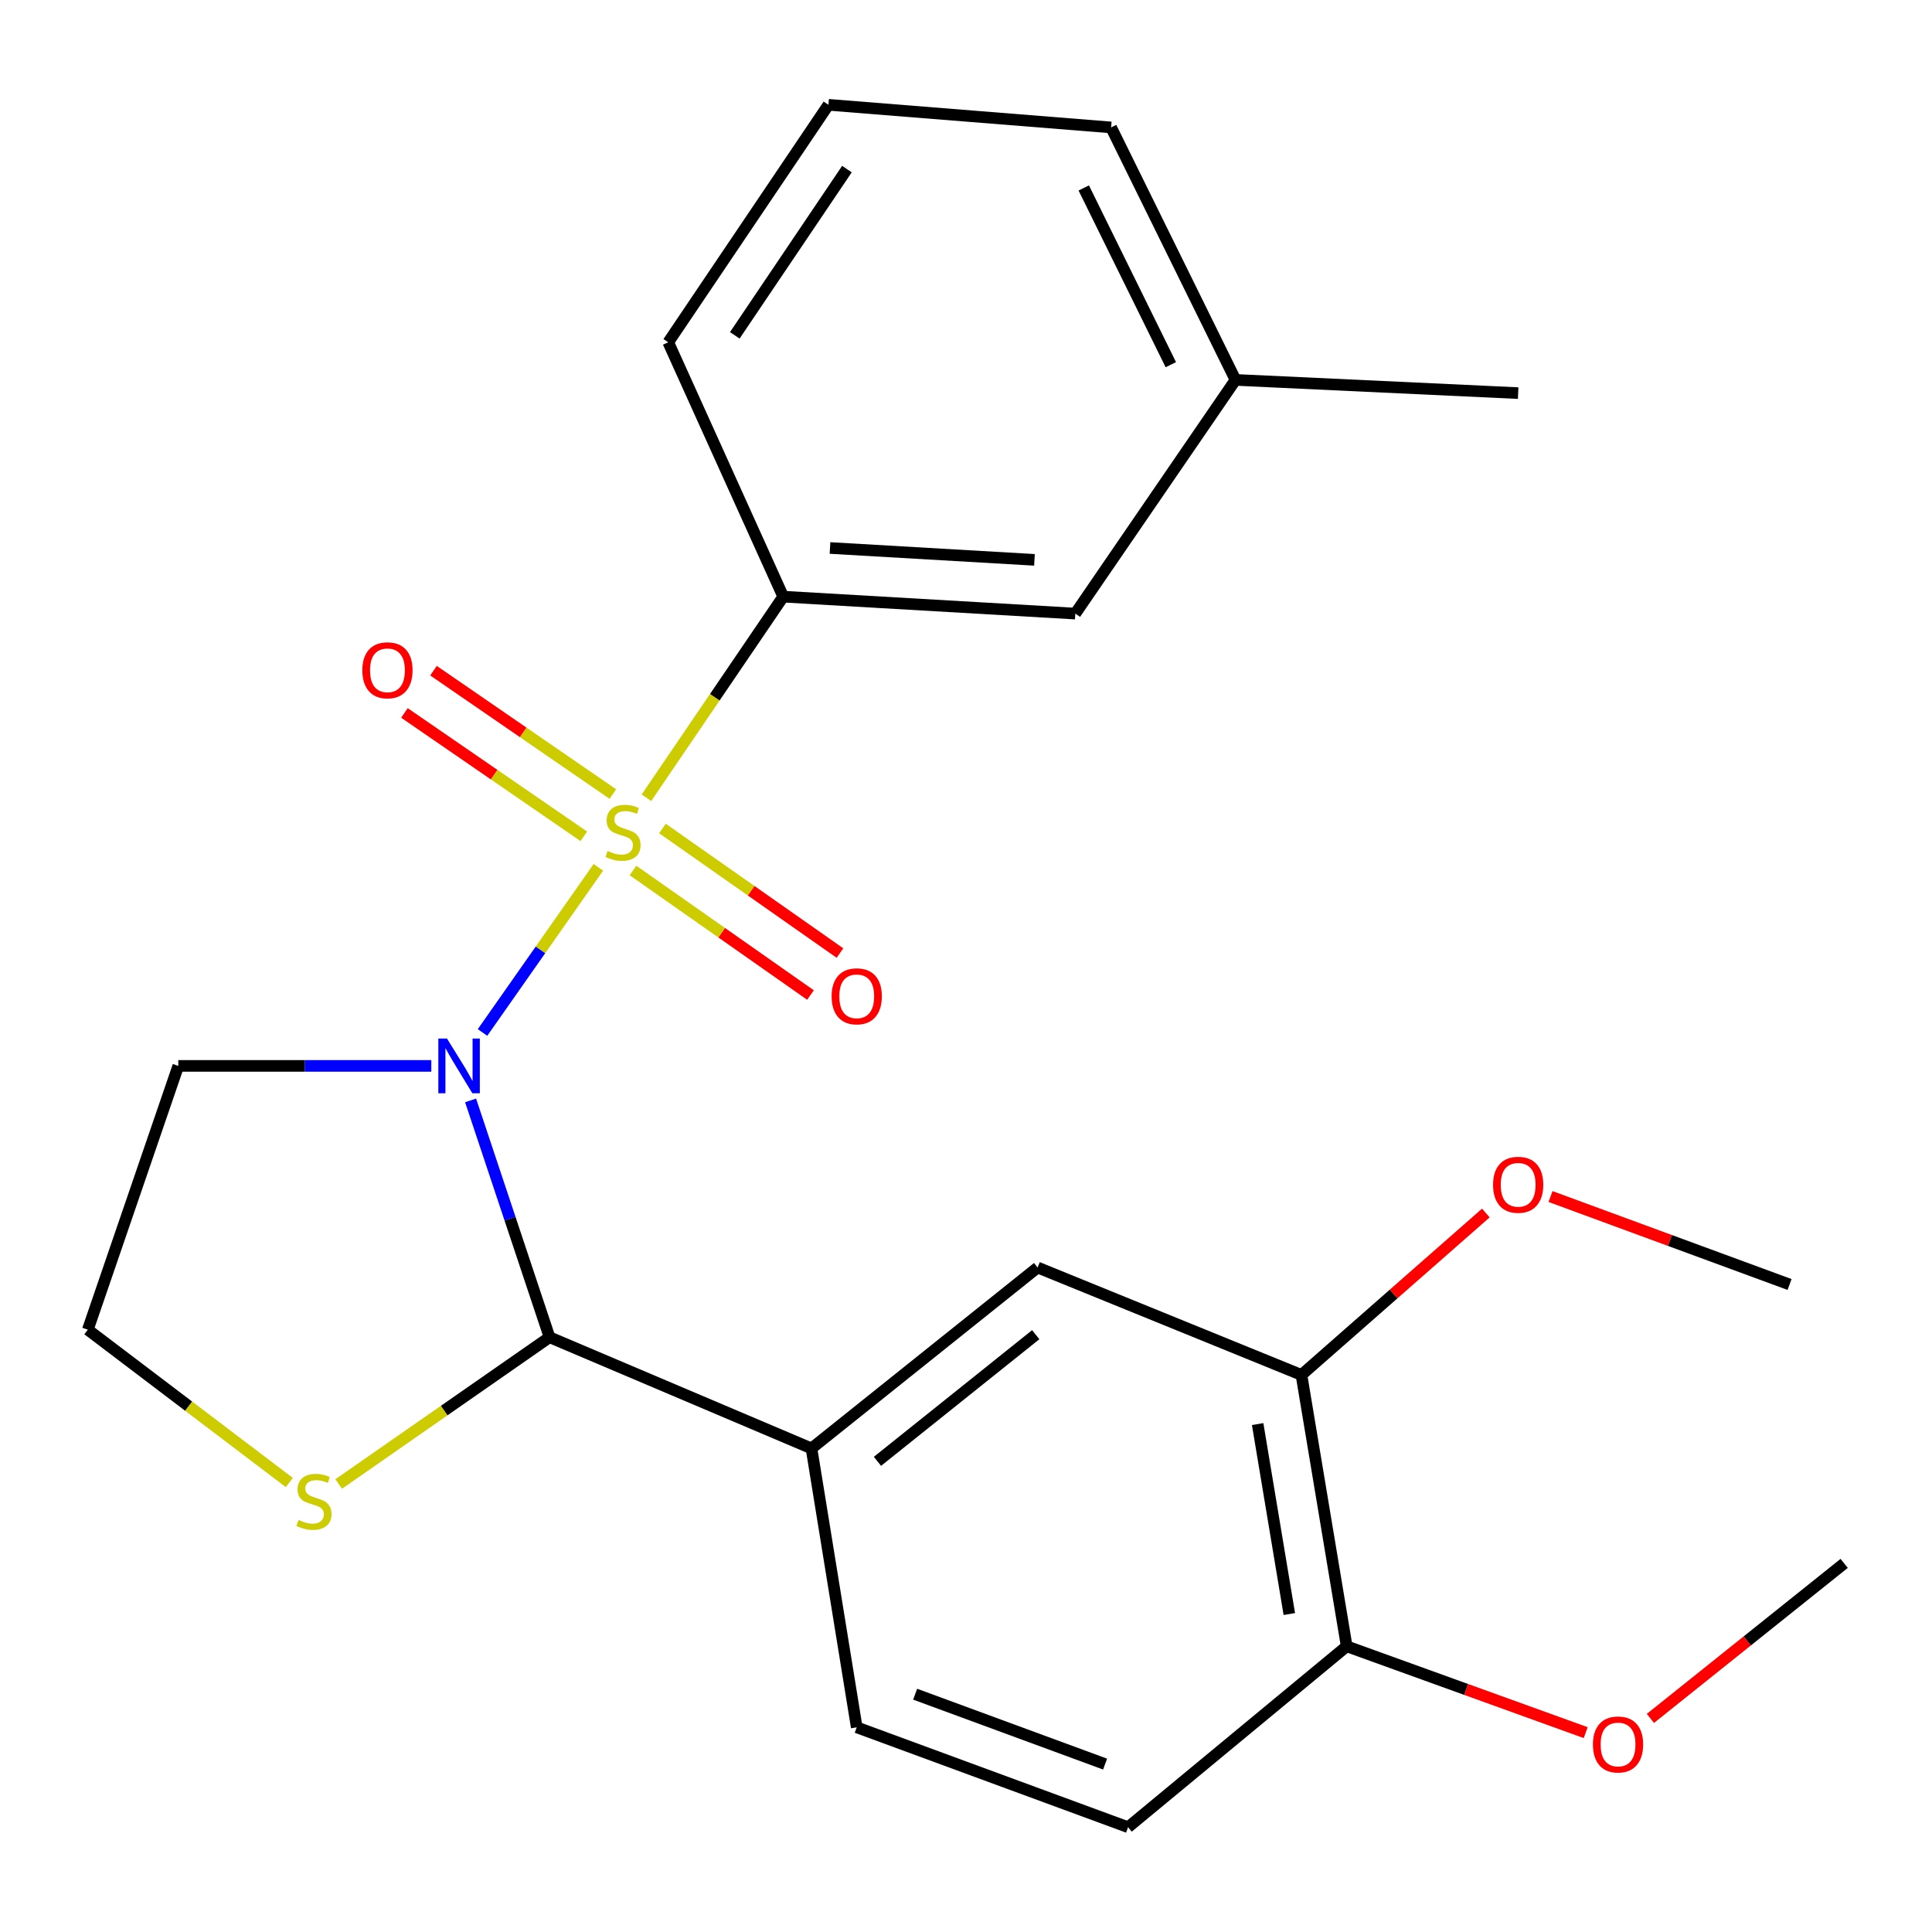 <?xml version='1.0' encoding='iso-8859-1'?>
<svg version='1.1' baseProfile='full'
              xmlns='http://www.w3.org/2000/svg'
                      xmlns:rdkit='http://www.rdkit.org/xml'
                      xmlns:xlink='http://www.w3.org/1999/xlink'
                  xml:space='preserve'
width='1000px' height='1000px' viewBox='0 0 1000 1000'>
<!-- END OF HEADER -->
<rect style='opacity:1.0;fill:#FFFFFF;stroke:none' width='1000' height='1000' x='0' y='0'> </rect>
<path class='bond-0' d='M 309.705,448.94 L 279.729,491.674' style='fill:none;fill-rule:evenodd;stroke:#CCCC00;stroke-width:6px;stroke-linecap:butt;stroke-linejoin:miter;stroke-opacity:1' />
<path class='bond-0' d='M 279.729,491.674 L 249.754,534.408' style='fill:none;fill-rule:evenodd;stroke:#0000FF;stroke-width:6px;stroke-linecap:butt;stroke-linejoin:miter;stroke-opacity:1' />
<path class='bond-2' d='M 334.59,412.923 L 369.991,360.873' style='fill:none;fill-rule:evenodd;stroke:#CCCC00;stroke-width:6px;stroke-linecap:butt;stroke-linejoin:miter;stroke-opacity:1' />
<path class='bond-2' d='M 369.991,360.873 L 405.392,308.823' style='fill:none;fill-rule:evenodd;stroke:#000000;stroke-width:6px;stroke-linecap:butt;stroke-linejoin:miter;stroke-opacity:1' />
<path class='bond-4' d='M 317.222,411.003 L 270.8,379.072' style='fill:none;fill-rule:evenodd;stroke:#CCCC00;stroke-width:6px;stroke-linecap:butt;stroke-linejoin:miter;stroke-opacity:1' />
<path class='bond-4' d='M 270.8,379.072 L 224.378,347.142' style='fill:none;fill-rule:evenodd;stroke:#FF0000;stroke-width:6px;stroke-linecap:butt;stroke-linejoin:miter;stroke-opacity:1' />
<path class='bond-4' d='M 302.177,432.875 L 255.756,400.944' style='fill:none;fill-rule:evenodd;stroke:#CCCC00;stroke-width:6px;stroke-linecap:butt;stroke-linejoin:miter;stroke-opacity:1' />
<path class='bond-4' d='M 255.756,400.944 L 209.334,369.014' style='fill:none;fill-rule:evenodd;stroke:#FF0000;stroke-width:6px;stroke-linecap:butt;stroke-linejoin:miter;stroke-opacity:1' />
<path class='bond-5' d='M 327.63,450.557 L 373.572,482.793' style='fill:none;fill-rule:evenodd;stroke:#CCCC00;stroke-width:6px;stroke-linecap:butt;stroke-linejoin:miter;stroke-opacity:1' />
<path class='bond-5' d='M 373.572,482.793 L 419.514,515.029' style='fill:none;fill-rule:evenodd;stroke:#FF0000;stroke-width:6px;stroke-linecap:butt;stroke-linejoin:miter;stroke-opacity:1' />
<path class='bond-5' d='M 342.877,428.827 L 388.819,461.062' style='fill:none;fill-rule:evenodd;stroke:#CCCC00;stroke-width:6px;stroke-linecap:butt;stroke-linejoin:miter;stroke-opacity:1' />
<path class='bond-5' d='M 388.819,461.062 L 434.761,493.298' style='fill:none;fill-rule:evenodd;stroke:#FF0000;stroke-width:6px;stroke-linecap:butt;stroke-linejoin:miter;stroke-opacity:1' />
<path class='bond-1' d='M 243.575,569.567 L 264.01,630.859' style='fill:none;fill-rule:evenodd;stroke:#0000FF;stroke-width:6px;stroke-linecap:butt;stroke-linejoin:miter;stroke-opacity:1' />
<path class='bond-1' d='M 264.01,630.859 L 284.444,692.151' style='fill:none;fill-rule:evenodd;stroke:#000000;stroke-width:6px;stroke-linecap:butt;stroke-linejoin:miter;stroke-opacity:1' />
<path class='bond-9' d='M 223.246,551.706 L 157.763,551.706' style='fill:none;fill-rule:evenodd;stroke:#0000FF;stroke-width:6px;stroke-linecap:butt;stroke-linejoin:miter;stroke-opacity:1' />
<path class='bond-9' d='M 157.763,551.706 L 92.279,551.706' style='fill:none;fill-rule:evenodd;stroke:#000000;stroke-width:6px;stroke-linecap:butt;stroke-linejoin:miter;stroke-opacity:1' />
<path class='bond-3' d='M 284.444,692.151 L 420.022,749.697' style='fill:none;fill-rule:evenodd;stroke:#000000;stroke-width:6px;stroke-linecap:butt;stroke-linejoin:miter;stroke-opacity:1' />
<path class='bond-6' d='M 284.444,692.151 L 229.874,730.135' style='fill:none;fill-rule:evenodd;stroke:#000000;stroke-width:6px;stroke-linecap:butt;stroke-linejoin:miter;stroke-opacity:1' />
<path class='bond-6' d='M 229.874,730.135 L 175.303,768.119' style='fill:none;fill-rule:evenodd;stroke:#CCCC00;stroke-width:6px;stroke-linecap:butt;stroke-linejoin:miter;stroke-opacity:1' />
<path class='bond-10' d='M 405.392,308.823 L 556.573,317.598' style='fill:none;fill-rule:evenodd;stroke:#000000;stroke-width:6px;stroke-linecap:butt;stroke-linejoin:miter;stroke-opacity:1' />
<path class='bond-10' d='M 429.607,283.637 L 535.434,289.78' style='fill:none;fill-rule:evenodd;stroke:#000000;stroke-width:6px;stroke-linecap:butt;stroke-linejoin:miter;stroke-opacity:1' />
<path class='bond-18' d='M 405.392,308.823 L 345.884,177.168' style='fill:none;fill-rule:evenodd;stroke:#000000;stroke-width:6px;stroke-linecap:butt;stroke-linejoin:miter;stroke-opacity:1' />
<path class='bond-7' d='M 420.022,749.697 L 537.062,656.062' style='fill:none;fill-rule:evenodd;stroke:#000000;stroke-width:6px;stroke-linecap:butt;stroke-linejoin:miter;stroke-opacity:1' />
<path class='bond-7' d='M 454.162,756.381 L 536.089,690.836' style='fill:none;fill-rule:evenodd;stroke:#000000;stroke-width:6px;stroke-linecap:butt;stroke-linejoin:miter;stroke-opacity:1' />
<path class='bond-12' d='M 420.022,749.697 L 443.442,894.064' style='fill:none;fill-rule:evenodd;stroke:#000000;stroke-width:6px;stroke-linecap:butt;stroke-linejoin:miter;stroke-opacity:1' />
<path class='bond-24' d='M 149.756,767.352 L 97.605,727.797' style='fill:none;fill-rule:evenodd;stroke:#CCCC00;stroke-width:6px;stroke-linecap:butt;stroke-linejoin:miter;stroke-opacity:1' />
<path class='bond-24' d='M 97.605,727.797 L 45.455,688.242' style='fill:none;fill-rule:evenodd;stroke:#000000;stroke-width:6px;stroke-linecap:butt;stroke-linejoin:miter;stroke-opacity:1' />
<path class='bond-8' d='M 537.062,656.062 L 673.627,711.662' style='fill:none;fill-rule:evenodd;stroke:#000000;stroke-width:6px;stroke-linecap:butt;stroke-linejoin:miter;stroke-opacity:1' />
<path class='bond-16' d='M 673.627,711.662 L 721.347,669.758' style='fill:none;fill-rule:evenodd;stroke:#000000;stroke-width:6px;stroke-linecap:butt;stroke-linejoin:miter;stroke-opacity:1' />
<path class='bond-16' d='M 721.347,669.758 L 769.068,627.854' style='fill:none;fill-rule:evenodd;stroke:#FF0000;stroke-width:6px;stroke-linecap:butt;stroke-linejoin:miter;stroke-opacity:1' />
<path class='bond-26' d='M 673.627,711.662 L 697.047,852.121' style='fill:none;fill-rule:evenodd;stroke:#000000;stroke-width:6px;stroke-linecap:butt;stroke-linejoin:miter;stroke-opacity:1' />
<path class='bond-26' d='M 650.955,737.097 L 667.349,835.418' style='fill:none;fill-rule:evenodd;stroke:#000000;stroke-width:6px;stroke-linecap:butt;stroke-linejoin:miter;stroke-opacity:1' />
<path class='bond-14' d='M 92.279,551.706 L 45.455,688.242' style='fill:none;fill-rule:evenodd;stroke:#000000;stroke-width:6px;stroke-linecap:butt;stroke-linejoin:miter;stroke-opacity:1' />
<path class='bond-15' d='M 556.573,317.598 L 639.486,196.635' style='fill:none;fill-rule:evenodd;stroke:#000000;stroke-width:6px;stroke-linecap:butt;stroke-linejoin:miter;stroke-opacity:1' />
<path class='bond-11' d='M 697.047,852.121 L 583.886,945.756' style='fill:none;fill-rule:evenodd;stroke:#000000;stroke-width:6px;stroke-linecap:butt;stroke-linejoin:miter;stroke-opacity:1' />
<path class='bond-17' d='M 697.047,852.121 L 758.902,874.465' style='fill:none;fill-rule:evenodd;stroke:#000000;stroke-width:6px;stroke-linecap:butt;stroke-linejoin:miter;stroke-opacity:1' />
<path class='bond-17' d='M 758.902,874.465 L 820.758,896.809' style='fill:none;fill-rule:evenodd;stroke:#FF0000;stroke-width:6px;stroke-linecap:butt;stroke-linejoin:miter;stroke-opacity:1' />
<path class='bond-13' d='M 443.442,894.064 L 583.886,945.756' style='fill:none;fill-rule:evenodd;stroke:#000000;stroke-width:6px;stroke-linecap:butt;stroke-linejoin:miter;stroke-opacity:1' />
<path class='bond-13' d='M 473.678,876.906 L 571.989,913.09' style='fill:none;fill-rule:evenodd;stroke:#000000;stroke-width:6px;stroke-linecap:butt;stroke-linejoin:miter;stroke-opacity:1' />
<path class='bond-21' d='M 639.486,196.635 L 785.8,203.478' style='fill:none;fill-rule:evenodd;stroke:#000000;stroke-width:6px;stroke-linecap:butt;stroke-linejoin:miter;stroke-opacity:1' />
<path class='bond-25' d='M 639.486,196.635 L 575.111,65.954' style='fill:none;fill-rule:evenodd;stroke:#000000;stroke-width:6px;stroke-linecap:butt;stroke-linejoin:miter;stroke-opacity:1' />
<path class='bond-25' d='M 606.016,188.764 L 560.954,97.287' style='fill:none;fill-rule:evenodd;stroke:#000000;stroke-width:6px;stroke-linecap:butt;stroke-linejoin:miter;stroke-opacity:1' />
<path class='bond-22' d='M 802.542,619.321 L 864.408,642.087' style='fill:none;fill-rule:evenodd;stroke:#FF0000;stroke-width:6px;stroke-linecap:butt;stroke-linejoin:miter;stroke-opacity:1' />
<path class='bond-22' d='M 864.408,642.087 L 926.274,664.852' style='fill:none;fill-rule:evenodd;stroke:#000000;stroke-width:6px;stroke-linecap:butt;stroke-linejoin:miter;stroke-opacity:1' />
<path class='bond-23' d='M 854.239,889.455 L 904.392,849.33' style='fill:none;fill-rule:evenodd;stroke:#FF0000;stroke-width:6px;stroke-linecap:butt;stroke-linejoin:miter;stroke-opacity:1' />
<path class='bond-23' d='M 904.392,849.33 L 954.545,809.205' style='fill:none;fill-rule:evenodd;stroke:#000000;stroke-width:6px;stroke-linecap:butt;stroke-linejoin:miter;stroke-opacity:1' />
<path class='bond-19' d='M 345.884,177.168 L 428.797,54.244' style='fill:none;fill-rule:evenodd;stroke:#000000;stroke-width:6px;stroke-linecap:butt;stroke-linejoin:miter;stroke-opacity:1' />
<path class='bond-19' d='M 380.329,173.574 L 438.368,87.527' style='fill:none;fill-rule:evenodd;stroke:#000000;stroke-width:6px;stroke-linecap:butt;stroke-linejoin:miter;stroke-opacity:1' />
<path class='bond-20' d='M 428.797,54.244 L 575.111,65.954' style='fill:none;fill-rule:evenodd;stroke:#000000;stroke-width:6px;stroke-linecap:butt;stroke-linejoin:miter;stroke-opacity:1' />
<path  class='atom-0' d='M 314.479 440.449
Q 314.799 440.569, 316.119 441.129
Q 317.439 441.689, 318.879 442.049
Q 320.359 442.369, 321.799 442.369
Q 324.479 442.369, 326.039 441.089
Q 327.599 439.769, 327.599 437.489
Q 327.599 435.929, 326.799 434.969
Q 326.039 434.009, 324.839 433.489
Q 323.639 432.969, 321.639 432.369
Q 319.119 431.609, 317.599 430.889
Q 316.119 430.169, 315.039 428.649
Q 313.999 427.129, 313.999 424.569
Q 313.999 421.009, 316.399 418.809
Q 318.839 416.609, 323.639 416.609
Q 326.919 416.609, 330.639 418.169
L 329.719 421.249
Q 326.319 419.849, 323.759 419.849
Q 320.999 419.849, 319.479 421.009
Q 317.959 422.129, 317.999 424.089
Q 317.999 425.609, 318.759 426.529
Q 319.559 427.449, 320.679 427.969
Q 321.839 428.489, 323.759 429.089
Q 326.319 429.889, 327.839 430.689
Q 329.359 431.489, 330.439 433.129
Q 331.559 434.729, 331.559 437.489
Q 331.559 441.409, 328.919 443.529
Q 326.319 445.609, 321.959 445.609
Q 319.439 445.609, 317.519 445.049
Q 315.639 444.529, 313.399 443.609
L 314.479 440.449
' fill='#CCCC00'/>
<path  class='atom-1' d='M 231.36 537.546
L 240.64 552.546
Q 241.56 554.026, 243.04 556.706
Q 244.52 559.386, 244.6 559.546
L 244.6 537.546
L 248.36 537.546
L 248.36 565.866
L 244.48 565.866
L 234.52 549.466
Q 233.36 547.546, 232.12 545.346
Q 230.92 543.146, 230.56 542.466
L 230.56 565.866
L 226.88 565.866
L 226.88 537.546
L 231.36 537.546
' fill='#0000FF'/>
<path  class='atom-5' d='M 187.544 346.938
Q 187.544 340.138, 190.904 336.338
Q 194.264 332.538, 200.544 332.538
Q 206.824 332.538, 210.184 336.338
Q 213.544 340.138, 213.544 346.938
Q 213.544 353.818, 210.144 357.738
Q 206.744 361.618, 200.544 361.618
Q 194.304 361.618, 190.904 357.738
Q 187.544 353.858, 187.544 346.938
M 200.544 358.418
Q 204.864 358.418, 207.184 355.538
Q 209.544 352.618, 209.544 346.938
Q 209.544 341.378, 207.184 338.578
Q 204.864 335.738, 200.544 335.738
Q 196.224 335.738, 193.864 338.538
Q 191.544 341.338, 191.544 346.938
Q 191.544 352.658, 193.864 355.538
Q 196.224 358.418, 200.544 358.418
' fill='#FF0000'/>
<path  class='atom-6' d='M 430.442 515.683
Q 430.442 508.883, 433.802 505.083
Q 437.162 501.283, 443.442 501.283
Q 449.722 501.283, 453.082 505.083
Q 456.442 508.883, 456.442 515.683
Q 456.442 522.563, 453.042 526.483
Q 449.642 530.363, 443.442 530.363
Q 437.202 530.363, 433.802 526.483
Q 430.442 522.603, 430.442 515.683
M 443.442 527.163
Q 447.762 527.163, 450.082 524.283
Q 452.442 521.363, 452.442 515.683
Q 452.442 510.123, 450.082 507.323
Q 447.762 504.483, 443.442 504.483
Q 439.122 504.483, 436.762 507.283
Q 434.442 510.083, 434.442 515.683
Q 434.442 521.403, 436.762 524.283
Q 439.122 527.163, 443.442 527.163
' fill='#FF0000'/>
<path  class='atom-7' d='M 154.509 786.745
Q 154.829 786.865, 156.149 787.425
Q 157.469 787.985, 158.909 788.345
Q 160.389 788.665, 161.829 788.665
Q 164.509 788.665, 166.069 787.385
Q 167.629 786.065, 167.629 783.785
Q 167.629 782.225, 166.829 781.265
Q 166.069 780.305, 164.869 779.785
Q 163.669 779.265, 161.669 778.665
Q 159.149 777.905, 157.629 777.185
Q 156.149 776.465, 155.069 774.945
Q 154.029 773.425, 154.029 770.865
Q 154.029 767.305, 156.429 765.105
Q 158.869 762.905, 163.669 762.905
Q 166.949 762.905, 170.669 764.465
L 169.749 767.545
Q 166.349 766.145, 163.789 766.145
Q 161.029 766.145, 159.509 767.305
Q 157.989 768.425, 158.029 770.385
Q 158.029 771.905, 158.789 772.825
Q 159.589 773.745, 160.709 774.265
Q 161.869 774.785, 163.789 775.385
Q 166.349 776.185, 167.869 776.985
Q 169.389 777.785, 170.469 779.425
Q 171.589 781.025, 171.589 783.785
Q 171.589 787.705, 168.949 789.825
Q 166.349 791.905, 161.989 791.905
Q 159.469 791.905, 157.549 791.345
Q 155.669 790.825, 153.429 789.905
L 154.509 786.745
' fill='#CCCC00'/>
<path  class='atom-17' d='M 772.8 613.241
Q 772.8 606.441, 776.16 602.641
Q 779.52 598.841, 785.8 598.841
Q 792.08 598.841, 795.44 602.641
Q 798.8 606.441, 798.8 613.241
Q 798.8 620.121, 795.4 624.041
Q 792 627.921, 785.8 627.921
Q 779.56 627.921, 776.16 624.041
Q 772.8 620.161, 772.8 613.241
M 785.8 624.721
Q 790.12 624.721, 792.44 621.841
Q 794.8 618.921, 794.8 613.241
Q 794.8 607.681, 792.44 604.881
Q 790.12 602.041, 785.8 602.041
Q 781.48 602.041, 779.12 604.841
Q 776.8 607.641, 776.8 613.241
Q 776.8 618.961, 779.12 621.841
Q 781.48 624.721, 785.8 624.721
' fill='#FF0000'/>
<path  class='atom-18' d='M 824.491 902.934
Q 824.491 896.134, 827.851 892.334
Q 831.211 888.534, 837.491 888.534
Q 843.771 888.534, 847.131 892.334
Q 850.491 896.134, 850.491 902.934
Q 850.491 909.814, 847.091 913.734
Q 843.691 917.614, 837.491 917.614
Q 831.251 917.614, 827.851 913.734
Q 824.491 909.854, 824.491 902.934
M 837.491 914.414
Q 841.811 914.414, 844.131 911.534
Q 846.491 908.614, 846.491 902.934
Q 846.491 897.374, 844.131 894.574
Q 841.811 891.734, 837.491 891.734
Q 833.171 891.734, 830.811 894.534
Q 828.491 897.334, 828.491 902.934
Q 828.491 908.654, 830.811 911.534
Q 833.171 914.414, 837.491 914.414
' fill='#FF0000'/>
</svg>
